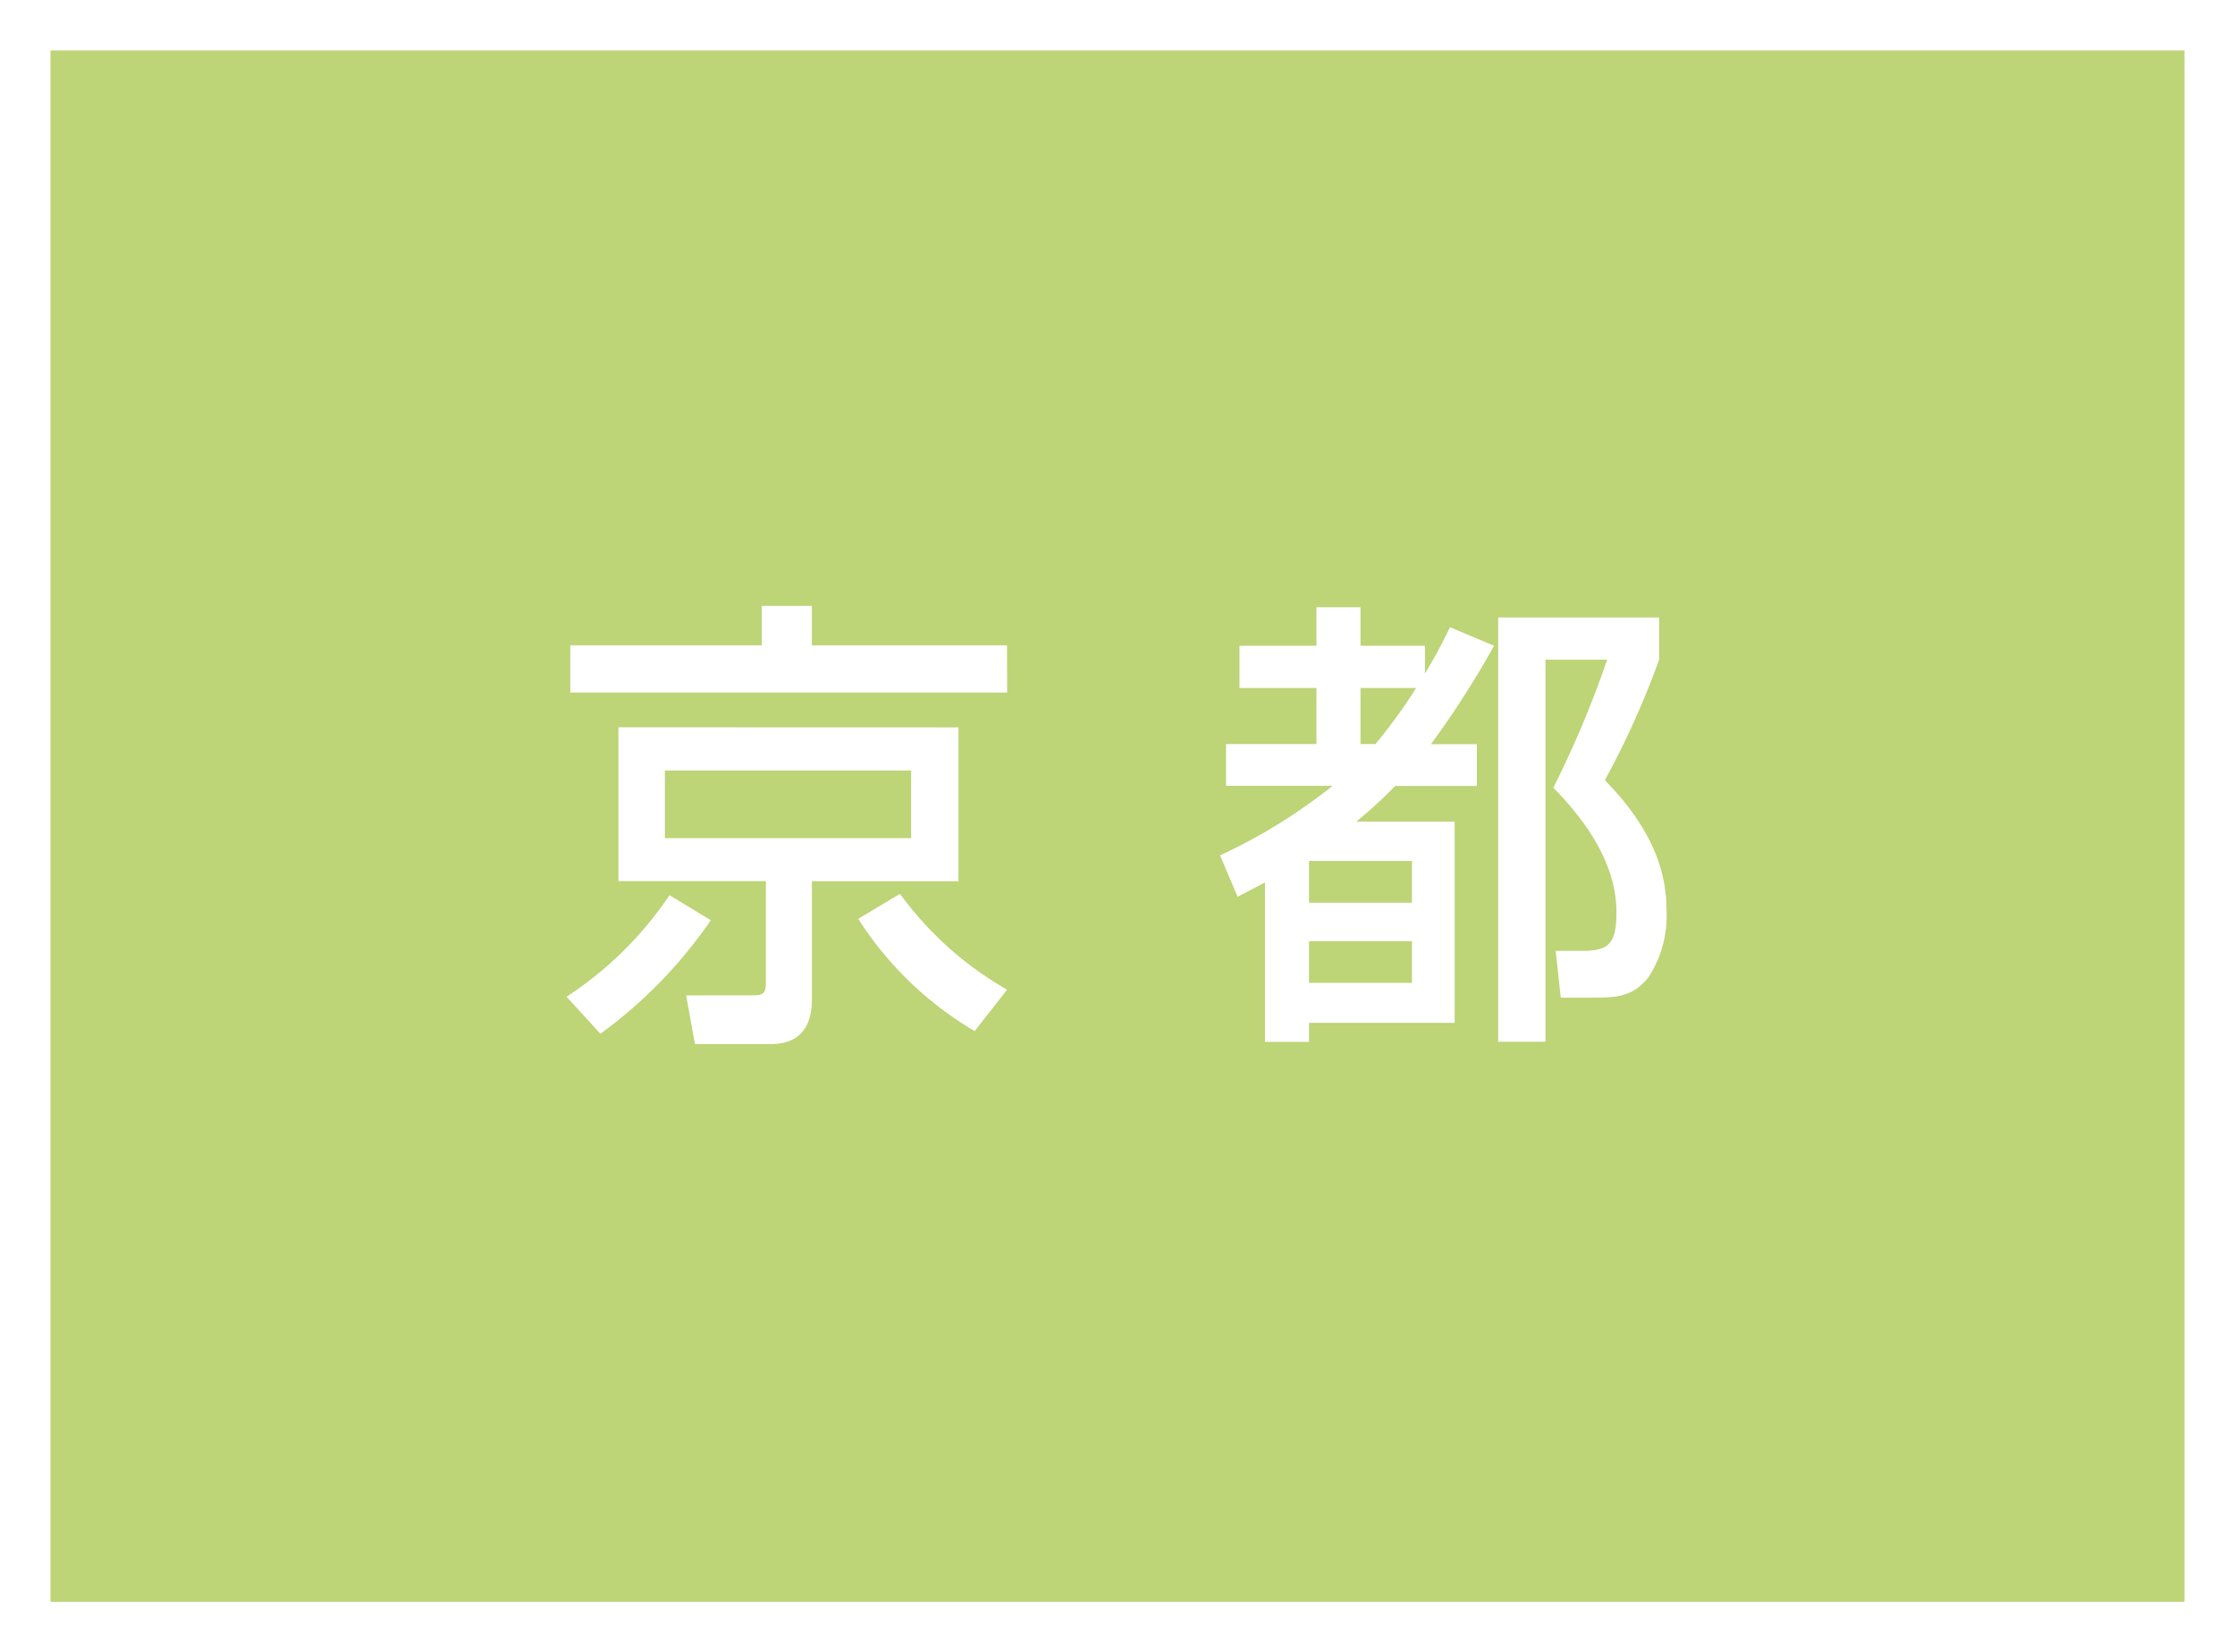 <svg xmlns="http://www.w3.org/2000/svg" width="88.577" height="65.488" viewBox="0 0 88.577 65.488">
  <rect x="0" y="0" width="88.577" height="65.488" fill="#333333" stroke="none"/>
  <g id="グループ_616" data-name="グループ 616" transform="translate(-915.708 -6785.537)">
    <rect id="長方形_192" data-name="長方形 192" width="86.577" height="63.488" transform="translate(916.708 6786.537)" fill="#bdd477"/>
    <path id="長方形_193" data-name="長方形 193" d="M-1-1H87.577V64.488H-1ZM85.577,1H1V62.488H85.577Z" transform="translate(916.708 6786.537)" fill="#fff"/>
    <path id="パス_2437" data-name="パス 2437" d="M382.361,312.288a18.6,18.6,0,0,1-4.375,4.5l-1.341-1.468a14.461,14.461,0,0,0,4.081-4.027Zm11.743-9.024H376.792V301.39h7.59v-1.562h1.984v1.562H394.1Zm-1.929,1.378v6.1h-5.808v4.687c0,.845-.294,1.766-1.635,1.766h-3l-.349-1.931h2.554c.423,0,.606,0,.606-.5v-4.026H378.7v-6.1Zm-11.633,4.393H390.3v-2.683h-9.759Zm12.276,7.644a13.705,13.705,0,0,1-4.614-4.447l1.654-.992a13.574,13.574,0,0,0,4.246,3.8Z" transform="translate(561.518 6509.723)" fill="#fff"/>
    <path id="パス_2438" data-name="パス 2438" d="M392.148,309.695a22.014,22.014,0,0,0,4.465-2.758h-4.226v-1.654h3.583V303.06h-3.05v-1.672h3.05v-1.527h1.746v1.527h2.554v1.1a20.561,20.561,0,0,0,.992-1.837l1.747.737a37.387,37.387,0,0,1-2.5,3.9h1.819v1.654h-3.236a18.012,18.012,0,0,1-1.544,1.415h3.9v7.975h-5.771v.753H393.93v-6.321c-.588.314-.626.331-1.084.57Zm3.528,1.874h4.079v-1.654h-4.079Zm0,3.179h4.079v-1.654h-4.079Zm2.04-11.688v2.223h.59a20.6,20.6,0,0,0,1.615-2.223Zm11.835-2.795v1.672a34.518,34.518,0,0,1-2.15,4.779c2.095,2.131,2.444,3.9,2.444,5.182a4.446,4.446,0,0,1-.717,2.628c-.643.808-1.323.808-2.3.808h-1.176l-.2-1.856h1.066c1.084,0,1.341-.329,1.341-1.544,0-2.3-1.782-4.171-2.5-4.924a39.993,39.993,0,0,0,2.132-5.073h-2.444V317.08h-1.874V300.265Z" transform="translate(571.911 6509.745)" fill="#fff"/>
  </g>
</svg>

